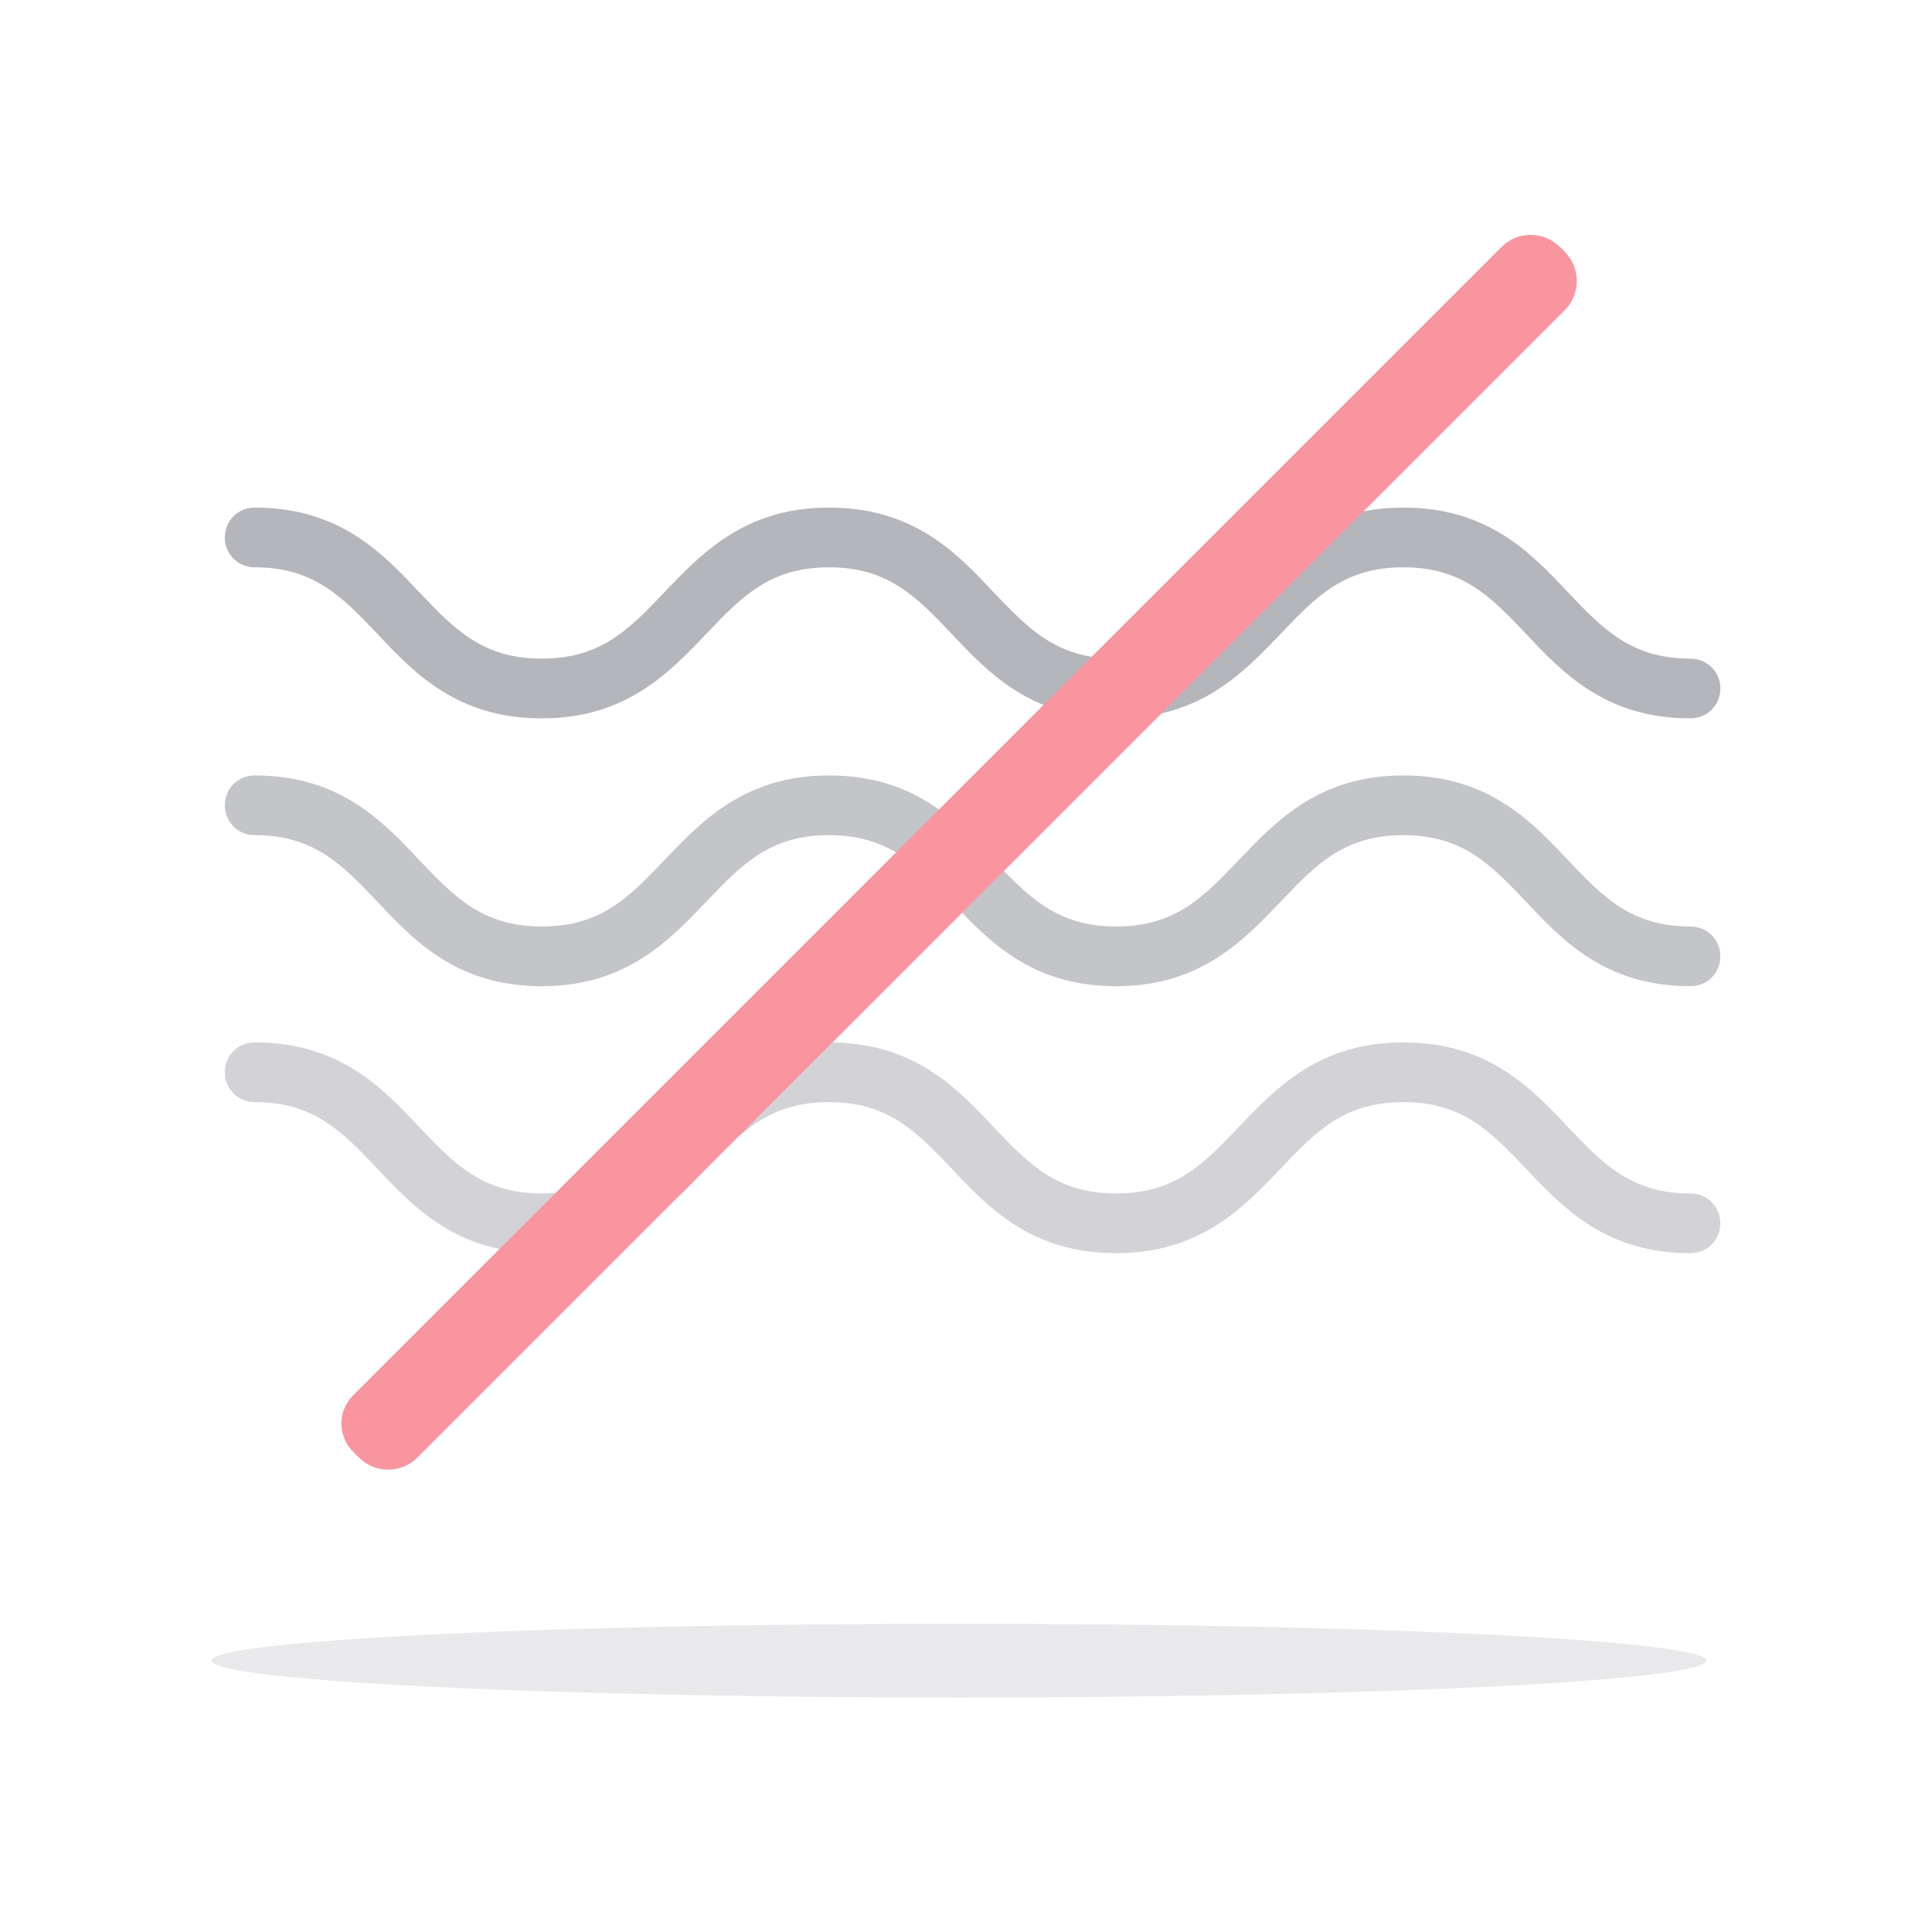 <?xml version="1.0" encoding="utf-8"?>
<!-- Generator: Adobe Illustrator 27.1.1, SVG Export Plug-In . SVG Version: 6.00 Build 0)  -->
<svg version="1.1" id="Layer_1" xmlns="http://www.w3.org/2000/svg" xmlns:xlink="http://www.w3.org/1999/xlink" x="0px" y="0px"
	 viewBox="0 0 220 220" style="enable-background:new 0 0 220 220;" xml:space="preserve">
<style type="text/css">
	.st0{opacity:0.3;fill:#B5B6BC;}
	.st1{fill:#B5B6BC;}
	.st2{opacity:0.8;}
	.st3{opacity:0.6;}
	.st4{fill:#F9959F;}
</style>
<g id="XMLID_1_">
	<ellipse id="XMLID_6_" class="st0" cx="109.2" cy="189.1" rx="85.1" ry="4.2"/>
	<g id="XMLID_10_">
		<path id="XMLID_12_" class="st1" d="M192.5,81.8c-9.6,0-14.5-5.1-18.8-9.7c-4-4.2-7.2-7.5-13.9-7.5s-9.9,3.3-13.9,7.5
			c-4.3,4.5-9.2,9.7-18.8,9.7s-14.5-5.1-18.8-9.7c-4-4.2-7.2-7.5-13.9-7.5c-6.7,0-9.9,3.3-13.9,7.5c-4.3,4.5-9.2,9.7-18.8,9.7
			s-14.5-5.1-18.8-9.7c-4-4.2-7.2-7.5-13.9-7.5c-1.9,0-3.4-1.5-3.4-3.4s1.5-3.4,3.4-3.4c9.6,0,14.5,5.1,18.8,9.7
			c4,4.2,7.2,7.5,13.9,7.5s9.9-3.3,13.9-7.5c4.3-4.5,9.2-9.7,18.8-9.7s14.5,5.1,18.8,9.7c4,4.2,7.2,7.5,13.9,7.5s9.9-3.3,13.9-7.5
			c4.3-4.5,9.2-9.7,18.8-9.7s14.5,5.1,18.8,9.7c4,4.2,7.2,7.5,13.9,7.5c1.9,0,3.4,1.5,3.4,3.4C195.9,80.3,194.4,81.8,192.5,81.8z"/>
	</g>
	<g id="XMLID_3_" class="st2">
		<path id="XMLID_11_" class="st1" d="M192.5,112.3c-9.6,0-14.5-5.1-18.8-9.7c-4-4.2-7.2-7.5-13.9-7.5s-9.9,3.3-13.9,7.5
			c-4.3,4.5-9.2,9.7-18.8,9.7s-14.5-5.1-18.8-9.7c-4-4.2-7.2-7.5-13.9-7.5c-6.7,0-9.9,3.3-13.9,7.5c-4.3,4.5-9.2,9.7-18.8,9.7
			s-14.5-5.1-18.8-9.7c-4-4.2-7.2-7.5-13.9-7.5c-1.9,0-3.4-1.5-3.4-3.4s1.5-3.4,3.4-3.4c9.6,0,14.5,5.1,18.8,9.7
			c4,4.2,7.2,7.5,13.9,7.5s9.9-3.3,13.9-7.5c4.3-4.5,9.2-9.7,18.8-9.7s14.5,5.1,18.8,9.7c4,4.2,7.2,7.5,13.9,7.5s9.9-3.3,13.9-7.5
			c4.3-4.5,9.2-9.7,18.8-9.7s14.5,5.1,18.8,9.7c4,4.2,7.2,7.5,13.9,7.5c1.9,0,3.4,1.5,3.4,3.4C195.9,110.8,194.4,112.3,192.5,112.3z
			"/>
	</g>
	<g id="XMLID_8_" class="st3">
		<path id="XMLID_5_" class="st1" d="M192.5,142.7c-9.6,0-14.5-5.1-18.8-9.7c-4-4.2-7.2-7.5-13.9-7.5s-9.9,3.3-13.9,7.5
			c-4.3,4.5-9.2,9.7-18.8,9.7s-14.5-5.1-18.8-9.7c-4-4.2-7.2-7.5-13.9-7.5c-6.7,0-9.9,3.3-13.9,7.5c-4.3,4.5-9.2,9.7-18.8,9.7
			s-14.5-5.1-18.8-9.7c-4-4.2-7.2-7.5-13.9-7.5c-1.9,0-3.4-1.5-3.4-3.4s1.5-3.4,3.4-3.4c9.6,0,14.5,5.1,18.8,9.7
			c4,4.2,7.2,7.5,13.9,7.5s9.9-3.3,13.9-7.5c4.3-4.5,9.2-9.7,18.8-9.7s14.5,5.1,18.8,9.7c4,4.2,7.2,7.5,13.9,7.5s9.9-3.3,13.9-7.5
			c4.3-4.5,9.2-9.7,18.8-9.7s14.5,5.1,18.8,9.7c4,4.2,7.2,7.5,13.9,7.5c1.9,0,3.4,1.5,3.4,3.4C195.9,141.2,194.4,142.7,192.5,142.7z
			"/>
	</g>
	<g id="XMLID_2_">
		<path id="XMLID_4_" class="st4" d="M40.3,158.8L171,28.1c1.8-1.8,4.8-1.8,6.6,0l0.6,0.6c1.8,1.8,1.8,4.8,0,6.6L47.5,166
			c-1.8,1.8-4.8,1.8-6.6,0l-0.6-0.6C38.4,163.6,38.4,160.6,40.3,158.8z"/>
	</g>
</g>
</svg>
